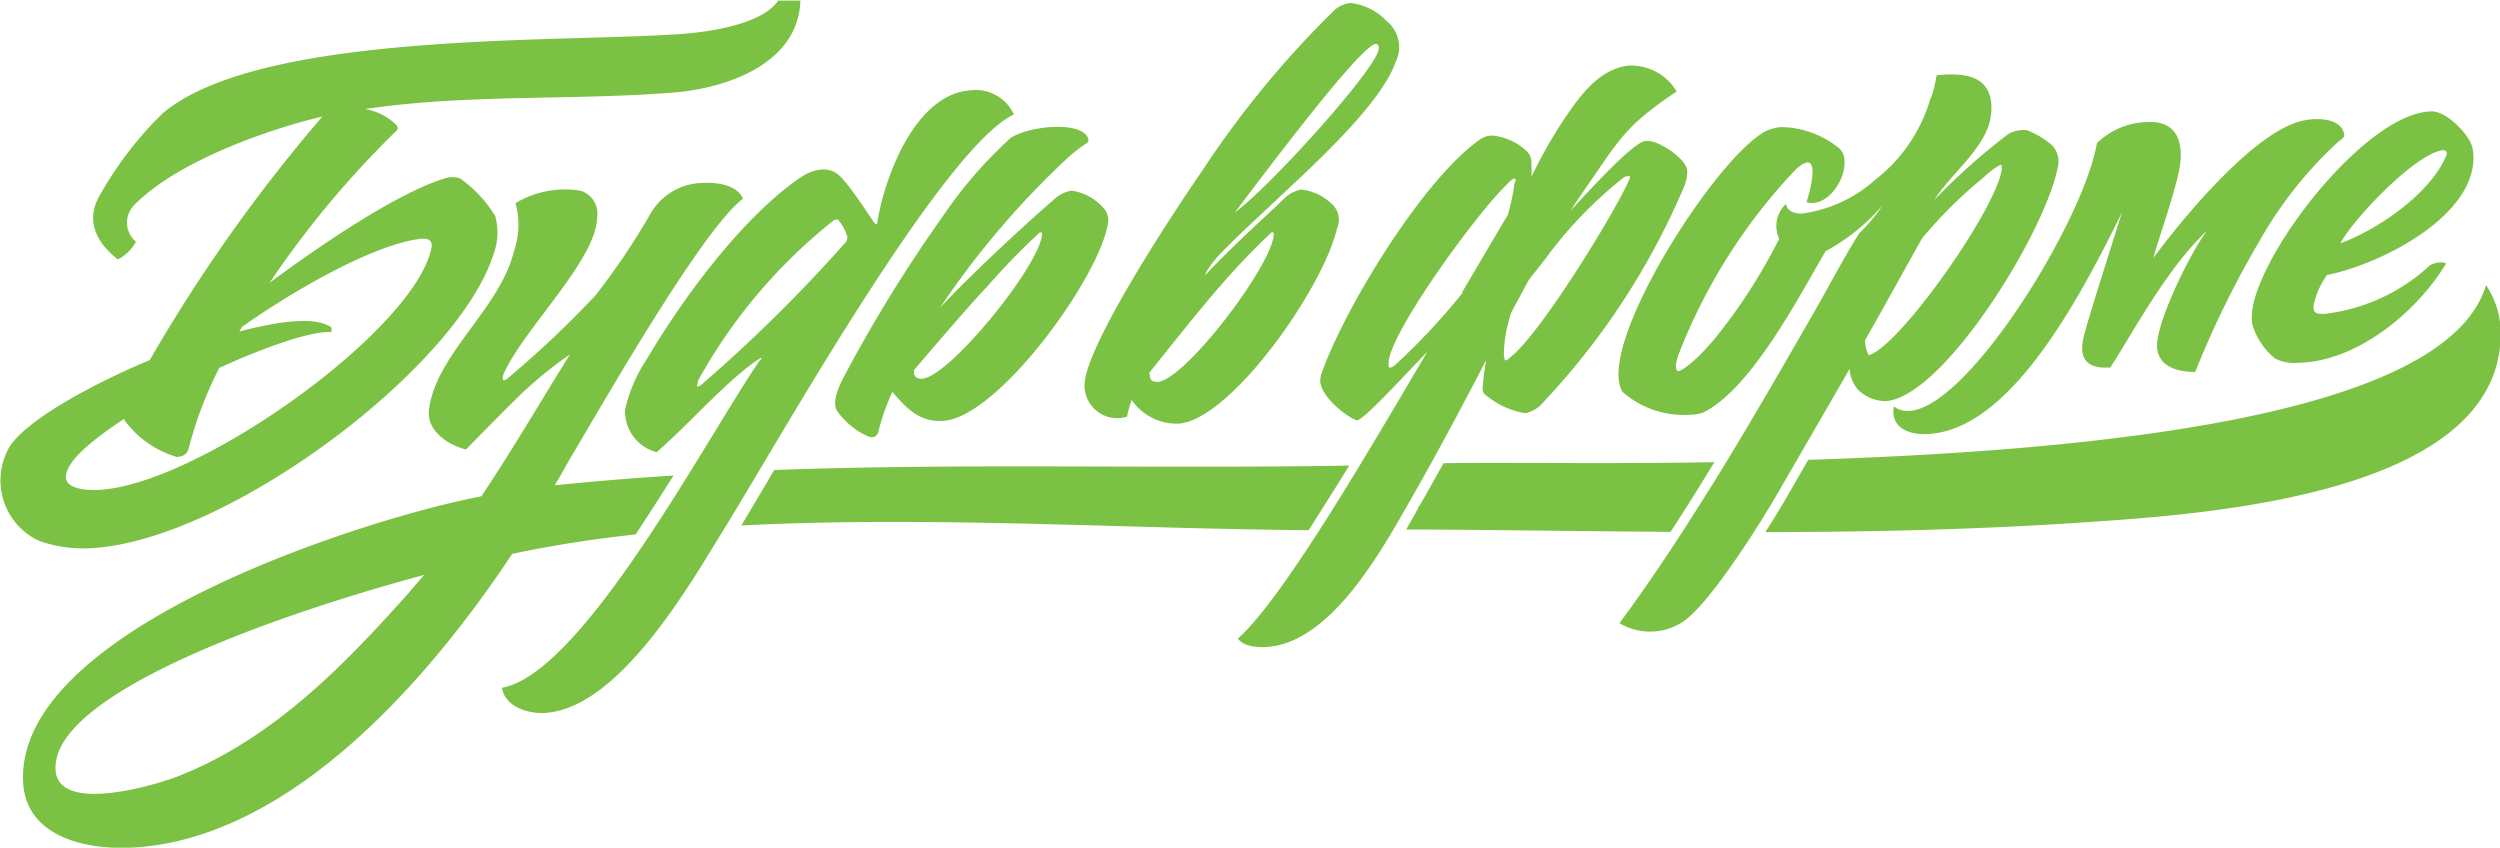 <svg xmlns="http://www.w3.org/2000/svg" viewBox="0 0 118.03 40.02" fill="#7bc143" id="logo_bud_v_forme"><g id="baСлой_2" data-name="Слой 2"><path class="bacls-1" d="M31.74 1.63s4-.12 5-1.6h1.05c-.11 3-3.5 4.14-6 4.34-4.75.38-9.77.06-14.56.78a2.73 2.73 0 0 1 1.5.77c.1.16 0 .24 0 .24a45.32 45.32 0 0 0-6 7.19c2.33-1.73 6-4.23 8.25-4.92a1.07 1.07 0 0 1 .75 0 6 6 0 0 1 1.65 1.77 2.9 2.9 0 0 1-.08 1.8c-1.69 5.34-12.42 13.42-18.85 13.87a6.18 6.18 0 0 1-2.64-.35 3.15 3.15 0 0 1-1.34-4.46c.99-1.45 4.53-3.2 6.6-4.06a75.69 75.69 0 0 1 8.15-11.5c-2.93.7-7 2.24-8.89 4.19a1.17 1.17 0 0 0 .09 1.72 2 2 0 0 1-.86.84c-1-.8-1.57-1.84-.82-3.08a17.17 17.17 0 0 1 2.92-3.8C12.14 1.53 26 2 31.74 1.63zm21.7 17.27a2.58 2.58 0 0 0 2.23 1.1c2.48-.22 6.83-6.45 7.45-9.21a1 1 0 0 0-.22-1.14 2.48 2.48 0 0 0-1.47-.7 1.55 1.55 0 0 0-.85.47C60 10 58.35 11.45 56.89 13a1.19 1.19 0 0 1 .16-.32 5.64 5.64 0 0 1 .72-.86c.8-.82 1.64-1.57 2.48-2.37 1.59-1.5 4.93-4.49 5.64-6.52A1.57 1.57 0 0 0 65.47 1a2.78 2.78 0 0 0-1.72-.86 1.34 1.34 0 0 0-.75.34A45.78 45.78 0 0 0 56.8 8c-2.83 4.13-5.47 8.57-5.59 10.06a1.54 1.54 0 0 0 2 1.61 4.34 4.34 0 0 1 .21-.75v-.07zm.8-1.27s2.37-3 3.38-4.14A33.75 33.75 0 0 1 60 11c.12-.09.15 0 .13.13-.18 1.57-4.28 6.91-5.5 6.9-.16 0-.38-.06-.34-.37zM109.77 13c2.51-.46 7.23-2.8 7-5.76a1.67 1.67 0 0 0-.07-.36c-.19-.6-1.22-1.63-1.88-1.62-3.38 0-9.31 8.1-8.42 10.25a3.34 3.34 0 0 0 1 1.41 1.89 1.89 0 0 0 1 .21c2.85 0 5.72-2.42 7.08-4.68 0-.08-.57-.12-.83.14a8.78 8.78 0 0 1-4.91 2.23c-.34 0-.55 0-.51-.41a3.8 3.8 0 0 1 .63-1.42zm.72-1.5c.54-1.08 3.53-4.25 4.84-4.41.21 0 .22.14.14.31-.7 1.64-3 3.35-5 4.1zM99 6.76a3.54 3.54 0 0 1 2.41-1c1.61-.06 1.73 1.32 1.4 2.61-.41 1.61-.94 3-1.14 3.8 1.48-2 4.88-6.08 7.13-6.49.87-.16 1.81 0 1.88.72 0 .09-.24.26-.33.33a19.3 19.3 0 0 0-3.71 4.71 45.35 45.35 0 0 0-3 6.12c-.81 0-1.74-.23-1.8-1.17-.07-1.15 1.62-4.55 2.36-5.5-1.93 1.79-3.65 5.08-4.57 6.46-1.06.07-1.55-.37-1.23-1.55.26-1 1.66-5.36 1.78-5.77-2.39 4.9-5.44 10.11-9 10.45-1 .1-1.94-.25-1.77-1.29C91.84 21 98.3 10.8 99 6.76zm-7.79 2.8a29.76 29.76 0 0 1 3.63-3.25 1.33 1.33 0 0 1 .53-.16 1 1 0 0 1 .33 0 3.81 3.81 0 0 1 1.21.74A1.14 1.14 0 0 1 97.13 8c-.66 3.11-5.42 10.8-8.13 10.94a1.93 1.93 0 0 1-1.26-.52 1.7 1.7 0 0 1-.42-1c-1.15 2-2.31 4-3.47 6-.72 1.24-3.24 5.29-4.5 6a2.81 2.81 0 0 1-2.89 0c1.67-2.26 3-4.33 4.41-6.58 1.65-2.66 3.27-5.48 4.85-8.23.7-1.22 1.34-2.47 2.07-3.61a7.61 7.61 0 0 0 1.09-1.31 9.45 9.45 0 0 1-2.69 2.17c-1.21 2.05-3.52 6.55-5.81 7.63a2 2 0 0 1-.59.09 4.38 4.38 0 0 1-3.19-1.08C75.31 16.35 81 7.42 83.37 6.19a2.1 2.1 0 0 1 .74-.19 4.45 4.45 0 0 1 2.72 1 .81.81 0 0 1 .25.54c.09 1-.88 2.29-1.79 2 .13-.39.79-2.7-.5-1.55a26.73 26.73 0 0 0-5.57 8.82c-.12.39-.14.66 0 .71s1-.6 1.84-1.66A25.94 25.94 0 0 0 84 11.27a1.41 1.41 0 0 1 .32-1.64c.07.34.37.46.77.45a6.46 6.46 0 0 0 3.44-1.59 7.49 7.49 0 0 0 2.56-3.67c0-.1.07-.18.1-.26a6.27 6.27 0 0 0 .24-1 4.51 4.51 0 0 1 1.3 0c1.12.17 1.39 1 1.26 1.93-.2 1.49-1.93 2.72-2.73 4.05a.13.13 0 0 0 0 .06zm-3.16 6.49a1.6 1.6 0 0 0 .17.71c.07 0 .19-.05.4-.19 1.7-1.15 5.62-6.77 5.89-8.58 0-.16 0-.22-.07-.21a3.73 3.73 0 0 0-.74.55c-.39.33-.95.8-1.54 1.38s-1 1.06-1.4 1.52c-.71 1.25-1.39 2.5-2.1 3.76l-.61 1.08zm-17.89 1a10.18 10.18 0 0 0-.16 1.27.32.32 0 0 0 .11.3 3.87 3.87 0 0 0 1.91.89 1.55 1.55 0 0 0 .87-.55 34.42 34.42 0 0 0 6.62-10.15 2 2 0 0 0 .15-.74c-.05-.58-1.23-1.33-1.73-1.4a.77.77 0 0 0-.31 0c-.57.16-2.22 1.91-3.47 3.28.19-.3.39-.6.58-.88 1.72-2.45 1.91-3.07 4.43-4.75a2.5 2.5 0 0 0-2.3-1.22c-1.48.19-2.38 1.62-3 2.5a23.56 23.56 0 0 0-1.56 2.75 5.56 5.56 0 0 0 0-.63.73.73 0 0 0-.25-.61 2.75 2.75 0 0 0-1.59-.71 1 1 0 0 0-.62.21c-2.67 1.88-6.36 7.94-7.44 11a1.31 1.31 0 0 0-.07.36c0 .73 1.22 1.7 1.72 1.87.24.08 2-1.84 3.34-3.24-2.83 4.8-6.82 11.66-8.94 13.54.21.38 1 .49 1.72.36 2.88-.51 5.13-4.63 6.48-7 1.22-2.13 2.45-4.45 3.49-6.45zm6.6-8.71s.28-.14.17.12c-.57 1.36-4 7-5.51 8.31-.34.3-.39.38-.42-.09a6.53 6.53 0 0 1 .36-1.95l.81-1.5c.35-.46.75-.94 1-1.29a19.62 19.62 0 0 1 3.54-3.6zm-5.25.26a10.43 10.43 0 0 1-.32 1.54c-.73 1.22-1.45 2.46-2.15 3.64v.06a31.19 31.19 0 0 1-3.18 3.4c-.24.17-.33.2-.3-.16.14-1.47 4-6.79 5.48-8.27.13-.13.57-.64.51-.21zm-13.25 1.48c.55-.7 6.19-8.33 6.75-8 .09.06.1.17.07.3-.3 1.11-5.25 6.57-6.82 7.68zM42.13 18.5c.67.78 1.28 1.44 2.4 1.37 2.65-.16 7.61-7.09 7.8-9.5a.92.92 0 0 0-.33-.65A2.47 2.47 0 0 0 50.6 9a1.55 1.55 0 0 0-.86.44c-.89.75-3.66 3.27-5.36 5.09a40.37 40.37 0 0 1 6-7.05 6.7 6.7 0 0 1 .94-.73s.15-.05 0-.33c-.54-.73-2.84-.42-3.6.09a20.35 20.35 0 0 0-3.22 3.72A68.2 68.2 0 0 0 39.73 18c-.18.42-.44 1-.21 1.4A3.57 3.57 0 0 0 41 20.61c.46.17.5-.36.5-.36a11.76 11.76 0 0 1 .63-1.75zm1-1s2.45-2.89 3.5-4a33.79 33.79 0 0 1 2.43-2.5c.12-.08.15 0 .13.13-.22 1.57-4.48 6.79-5.7 6.75-.16 0-.38-.07-.33-.38zm-5.37-9.1c-2.75 1.9-5.54 5.7-7.25 8.6a7 7 0 0 0-1 2.35 2 2 0 0 0 1.49 2c1.48-1.28 3.23-3.29 4.71-4.32.33-.23.27-.11.15 0-2.47 3.59-8.34 14.77-12.16 15.44.14.9 1.23 1.23 2 1.19 3.5-.18 6.83-6 8.45-8.63C36.48 21.31 44.46 7 47.87 5.4a2 2 0 0 0-2.11-1.13c-2.62.23-4.05 4.25-4.35 6.31h-.07c-.07 0-1-1.57-1.68-2.26a1.11 1.11 0 0 0-.83-.32 2 2 0 0 0-1.07.41zM32.94 18a25.12 25.12 0 0 1 6.44-7.61c.07 0 .15-.08.2 0a2.11 2.11 0 0 1 .43.81.4.4 0 0 1-.14.3 71.51 71.51 0 0 1-6.65 6.57c-.16.16-.41.3-.27 0zm-8.6-8.4a3.8 3.8 0 0 1-.08 2.28c-.67 2.7-3.65 4.82-4 7.42-.15 1 .83 1.69 1.74 1.92 0 0 2.58-2.64 2.91-2.9a18.88 18.88 0 0 1 2-1.59c-1.58 2.54-2.54 4.22-4.18 6.7C17.33 24.46.8 29.66 1.09 36.88c.1 2.65 3 3.24 5.09 3.14 7.56-.36 14.16-8.07 18-13.87 1.88-.4 3.83-.7 5.83-.92.61-.92 1.21-1.86 1.79-2.78q-2.54.16-5.1.41l-.51.05c.47-.79.31-.53.73-1.27 1.37-2.28 6.19-10.78 8.16-12.26-.28-.64-1.18-.79-2-.74a2.9 2.9 0 0 0-2.41 1.52 32.89 32.89 0 0 1-2.56 3.79 48.44 48.44 0 0 1-4.08 3.86c-.37.33-.32 0-.24-.19 1-2.17 4.35-5.34 4.4-7.34a1.13 1.13 0 0 0-.8-1.28 4.57 4.57 0 0 0-3 .56zM66.94 24zM35 24.81c8.83-.46 18.31.16 26.79.22.62-1 1.27-2 1.91-3.05-9.19.16-18.12-.12-27.15.21l-.42.72-1.13 1.9zm31.38.19c3.39 0 7.75.08 12.49.11.55-.84 1.08-1.68 1.62-2.56l.45-.73c-5.2.09-9.8 0-12.79.05-.35.63-.7 1.26-1.05 1.87l-.16.28c0-.07.23-.4 0 0l-.56 1zm17 .12c4.81 0 9.8-.12 14.41-.42 5.35-.36 20.05-1.07 20.27-8.78a4.06 4.06 0 0 0-.69-2.46c-1.82 6.13-18 7.8-32 8.25l-1.09 1.89c-.2.34-.52.88-.93 1.51zm-64 2.78c-3.14 3.52-6.5 7-11 8.76-1.07.41-5.79 1.83-5.76-.42 0-3.47 10-7.1 17.41-9.1l-.67.77zm-7.95-12.47l-.13.22c2.7-.7 3.8-.55 4.32-.21a.2.2 0 0 1 0 .24c-.84-.07-3 .65-5.27 1.69A18.69 18.69 0 0 0 8.9 21.2c-.1.39-.56.37-.56.37A4.69 4.69 0 0 1 6 20a1.06 1.06 0 0 1-.15-.22c-1.51 1-2.61 1.92-2.73 2.63-.07.4.25.62.88.7 4.33.52 15.57-7.35 16.37-11.41.08-.42-.25-.47-.63-.41-2.32.34-6.08 2.56-8.31 4.14z" id="baСлой_1-2" data-name="Слой 1"></path></g></svg>
